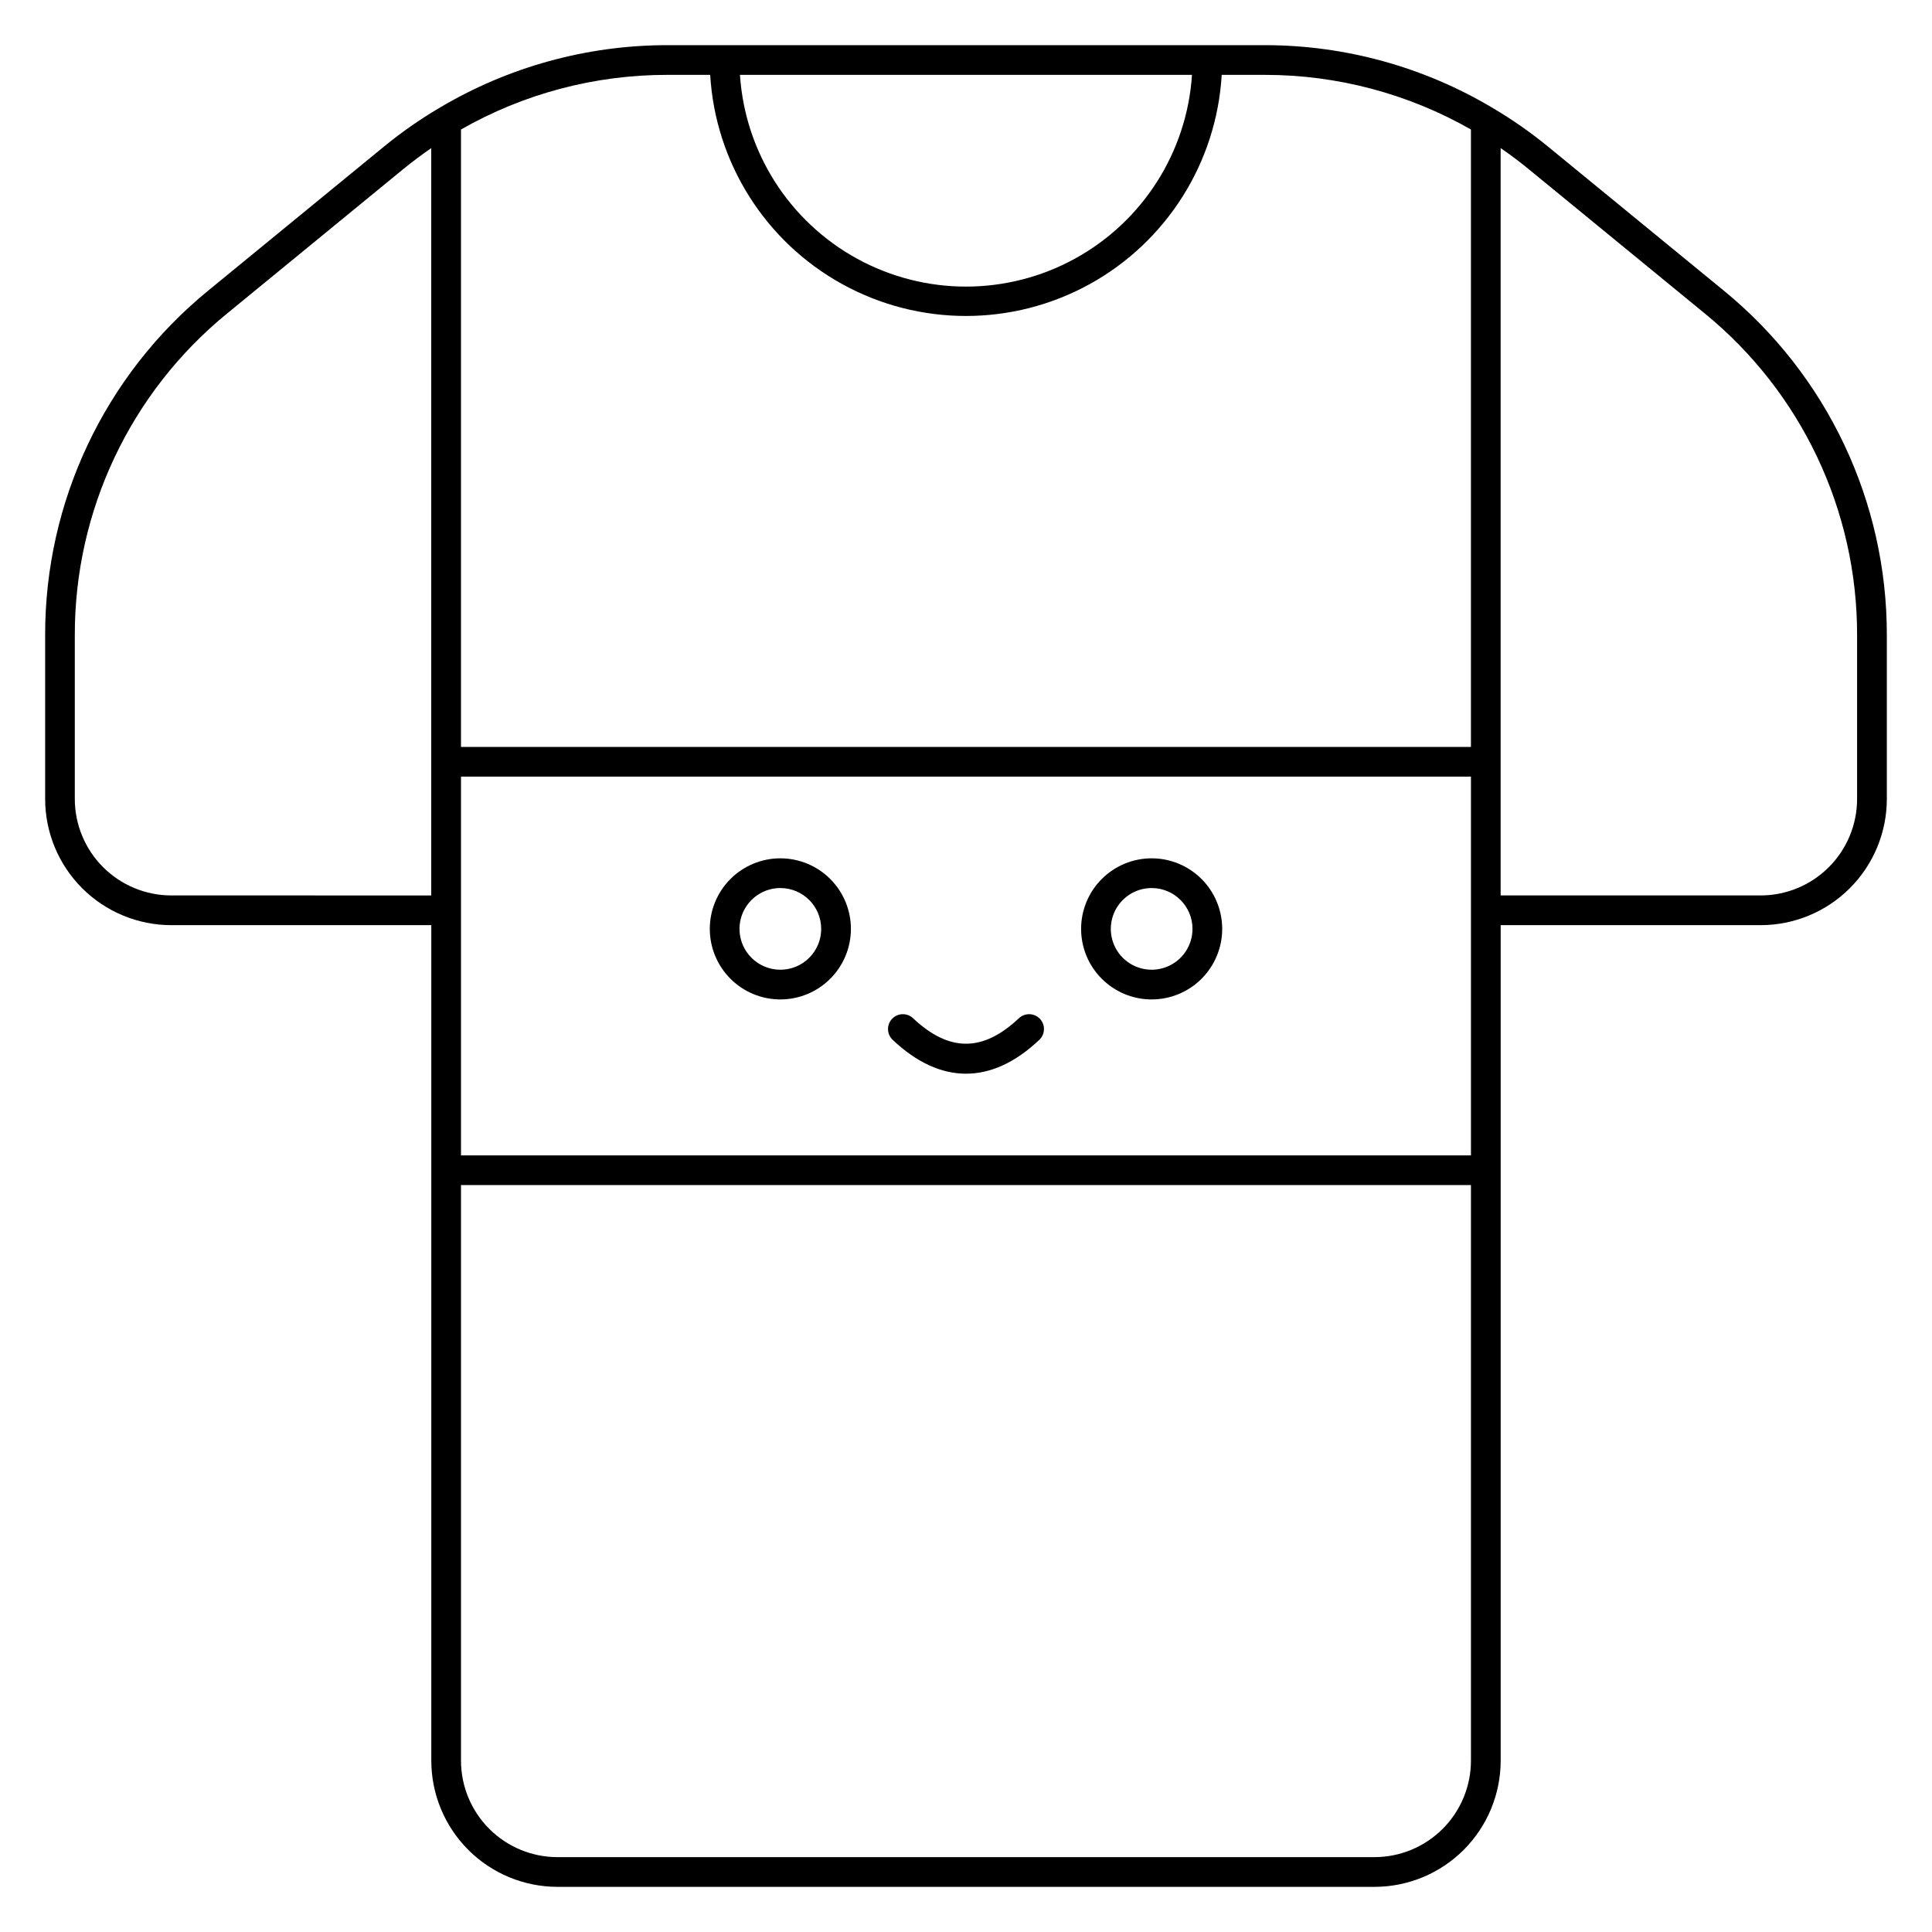 <?xml version="1.0" encoding="UTF-8"?>
<!-- The Best Svg Icon site in the world: iconSvg.co, Visit us! https://iconsvg.co -->
<svg fill="#000000" width="800px" height="800px" version="1.1" viewBox="144 144 512 512" xmlns="http://www.w3.org/2000/svg">
 <g>
  <path d="m449.2 408.86c-4.961 0-9.715-1.969-13.219-5.477-3.508-3.508-5.477-8.262-5.477-13.219 0-4.961 1.969-9.715 5.477-13.223 3.504-3.504 8.258-5.477 13.219-5.477 4.957 0 9.715 1.973 13.219 5.477 3.508 3.508 5.477 8.262 5.477 13.223 0 4.957-1.969 9.711-5.477 13.219-3.504 3.508-8.262 5.477-13.219 5.477zm0-29.52c-4.379 0-8.324 2.637-10 6.68-1.676 4.047-0.75 8.699 2.344 11.797 3.098 3.094 7.754 4.019 11.797 2.348 4.047-1.676 6.684-5.625 6.684-10 0-5.981-4.848-10.824-10.824-10.824z"/>
  <path d="m350.8 408.86c-4.957 0-9.711-1.969-13.219-5.477-3.508-3.508-5.477-8.262-5.477-13.219 0-4.961 1.969-9.715 5.477-13.223 3.508-3.504 8.262-5.477 13.219-5.477 4.961 0 9.715 1.973 13.223 5.477 3.504 3.508 5.477 8.262 5.477 13.223 0 4.957-1.973 9.711-5.477 13.219-3.508 3.508-8.262 5.477-13.223 5.477zm0-29.52c-4.375 0-8.324 2.637-10 6.68-1.676 4.047-0.746 8.699 2.348 11.797 3.098 3.094 7.75 4.019 11.797 2.348 4.043-1.676 6.68-5.625 6.68-10 0-5.981-4.844-10.824-10.824-10.824z"/>
  <path d="m400 428.54c-6.535 0-13.066-2.953-19.426-8.965-1.586-1.488-1.66-3.981-0.172-5.566 1.488-1.582 3.981-1.66 5.562-0.172 9.574 9.012 18.488 9.012 28.062 0h0.004c1.582-1.488 4.074-1.41 5.562 0.172 1.488 1.586 1.414 4.078-0.172 5.566-6.356 6.012-12.891 8.965-19.422 8.965z"/>
  <path d="m600.81 221.01-46.711-38.277c-4.535-3.699-9.34-7.055-14.375-10.035-18.289-10.941-39.203-16.723-60.516-16.73h-158.45c-21.305 0.016-42.203 5.797-60.488 16.73-5.039 2.977-9.844 6.332-14.375 10.035l-46.711 38.277c-27.406 22.395-43.281 55.934-43.219 91.324v43.387c0 8.871 3.527 17.383 9.801 23.656s14.781 9.801 23.656 9.801h68.879v221.4c0 8.875 3.527 17.383 9.801 23.656 6.273 6.277 14.785 9.801 23.656 9.801h216.48c8.875 0 17.383-3.523 23.656-9.801 6.277-6.273 9.801-14.781 9.801-23.656v-221.4h68.879c8.875 0 17.383-3.527 23.656-9.801 6.277-6.273 9.801-14.785 9.801-23.656v-43.387c0.062-35.391-15.809-68.93-43.219-91.324zm-334.64 164.23v-35.426h267.65v100.37h-267.65zm193.72-221.4c-1.34 20.473-13.039 38.84-31.023 48.707-17.984 9.871-39.762 9.871-57.746 0-17.984-9.867-29.684-28.234-31.023-48.707zm-127.68 0c1.375 23.266 14.586 44.203 34.996 55.457 20.406 11.25 45.16 11.25 65.57 0 20.406-11.254 33.617-32.191 34.992-55.457h11.465c19.141 0 37.953 4.988 54.582 14.477v163.63h-267.65v-163.63c16.625-9.488 35.438-14.477 54.582-14.477zm-142.8 217.46c-6.785 0-13.293-2.695-18.09-7.492s-7.496-11.305-7.496-18.09v-43.387c-0.055-33.035 14.762-64.34 40.348-85.242l46.699-38.277c2.391-1.969 4.922-3.816 7.41-5.57v198.06zm318.82 254.86h-216.48c-6.785 0-13.293-2.695-18.09-7.496-4.797-4.797-7.492-11.305-7.492-18.09v-152.52h267.65v152.52c0 6.785-2.695 13.293-7.496 18.09-4.797 4.801-11.305 7.496-18.09 7.496zm127.92-280.44c0 6.785-2.695 13.293-7.496 18.09-4.797 4.797-11.305 7.492-18.09 7.492h-68.879v-198.06c2.547 1.75 5.016 3.609 7.41 5.57l46.711 38.277c25.582 20.902 40.398 52.207 40.344 85.242z"/>
 </g>
</svg>